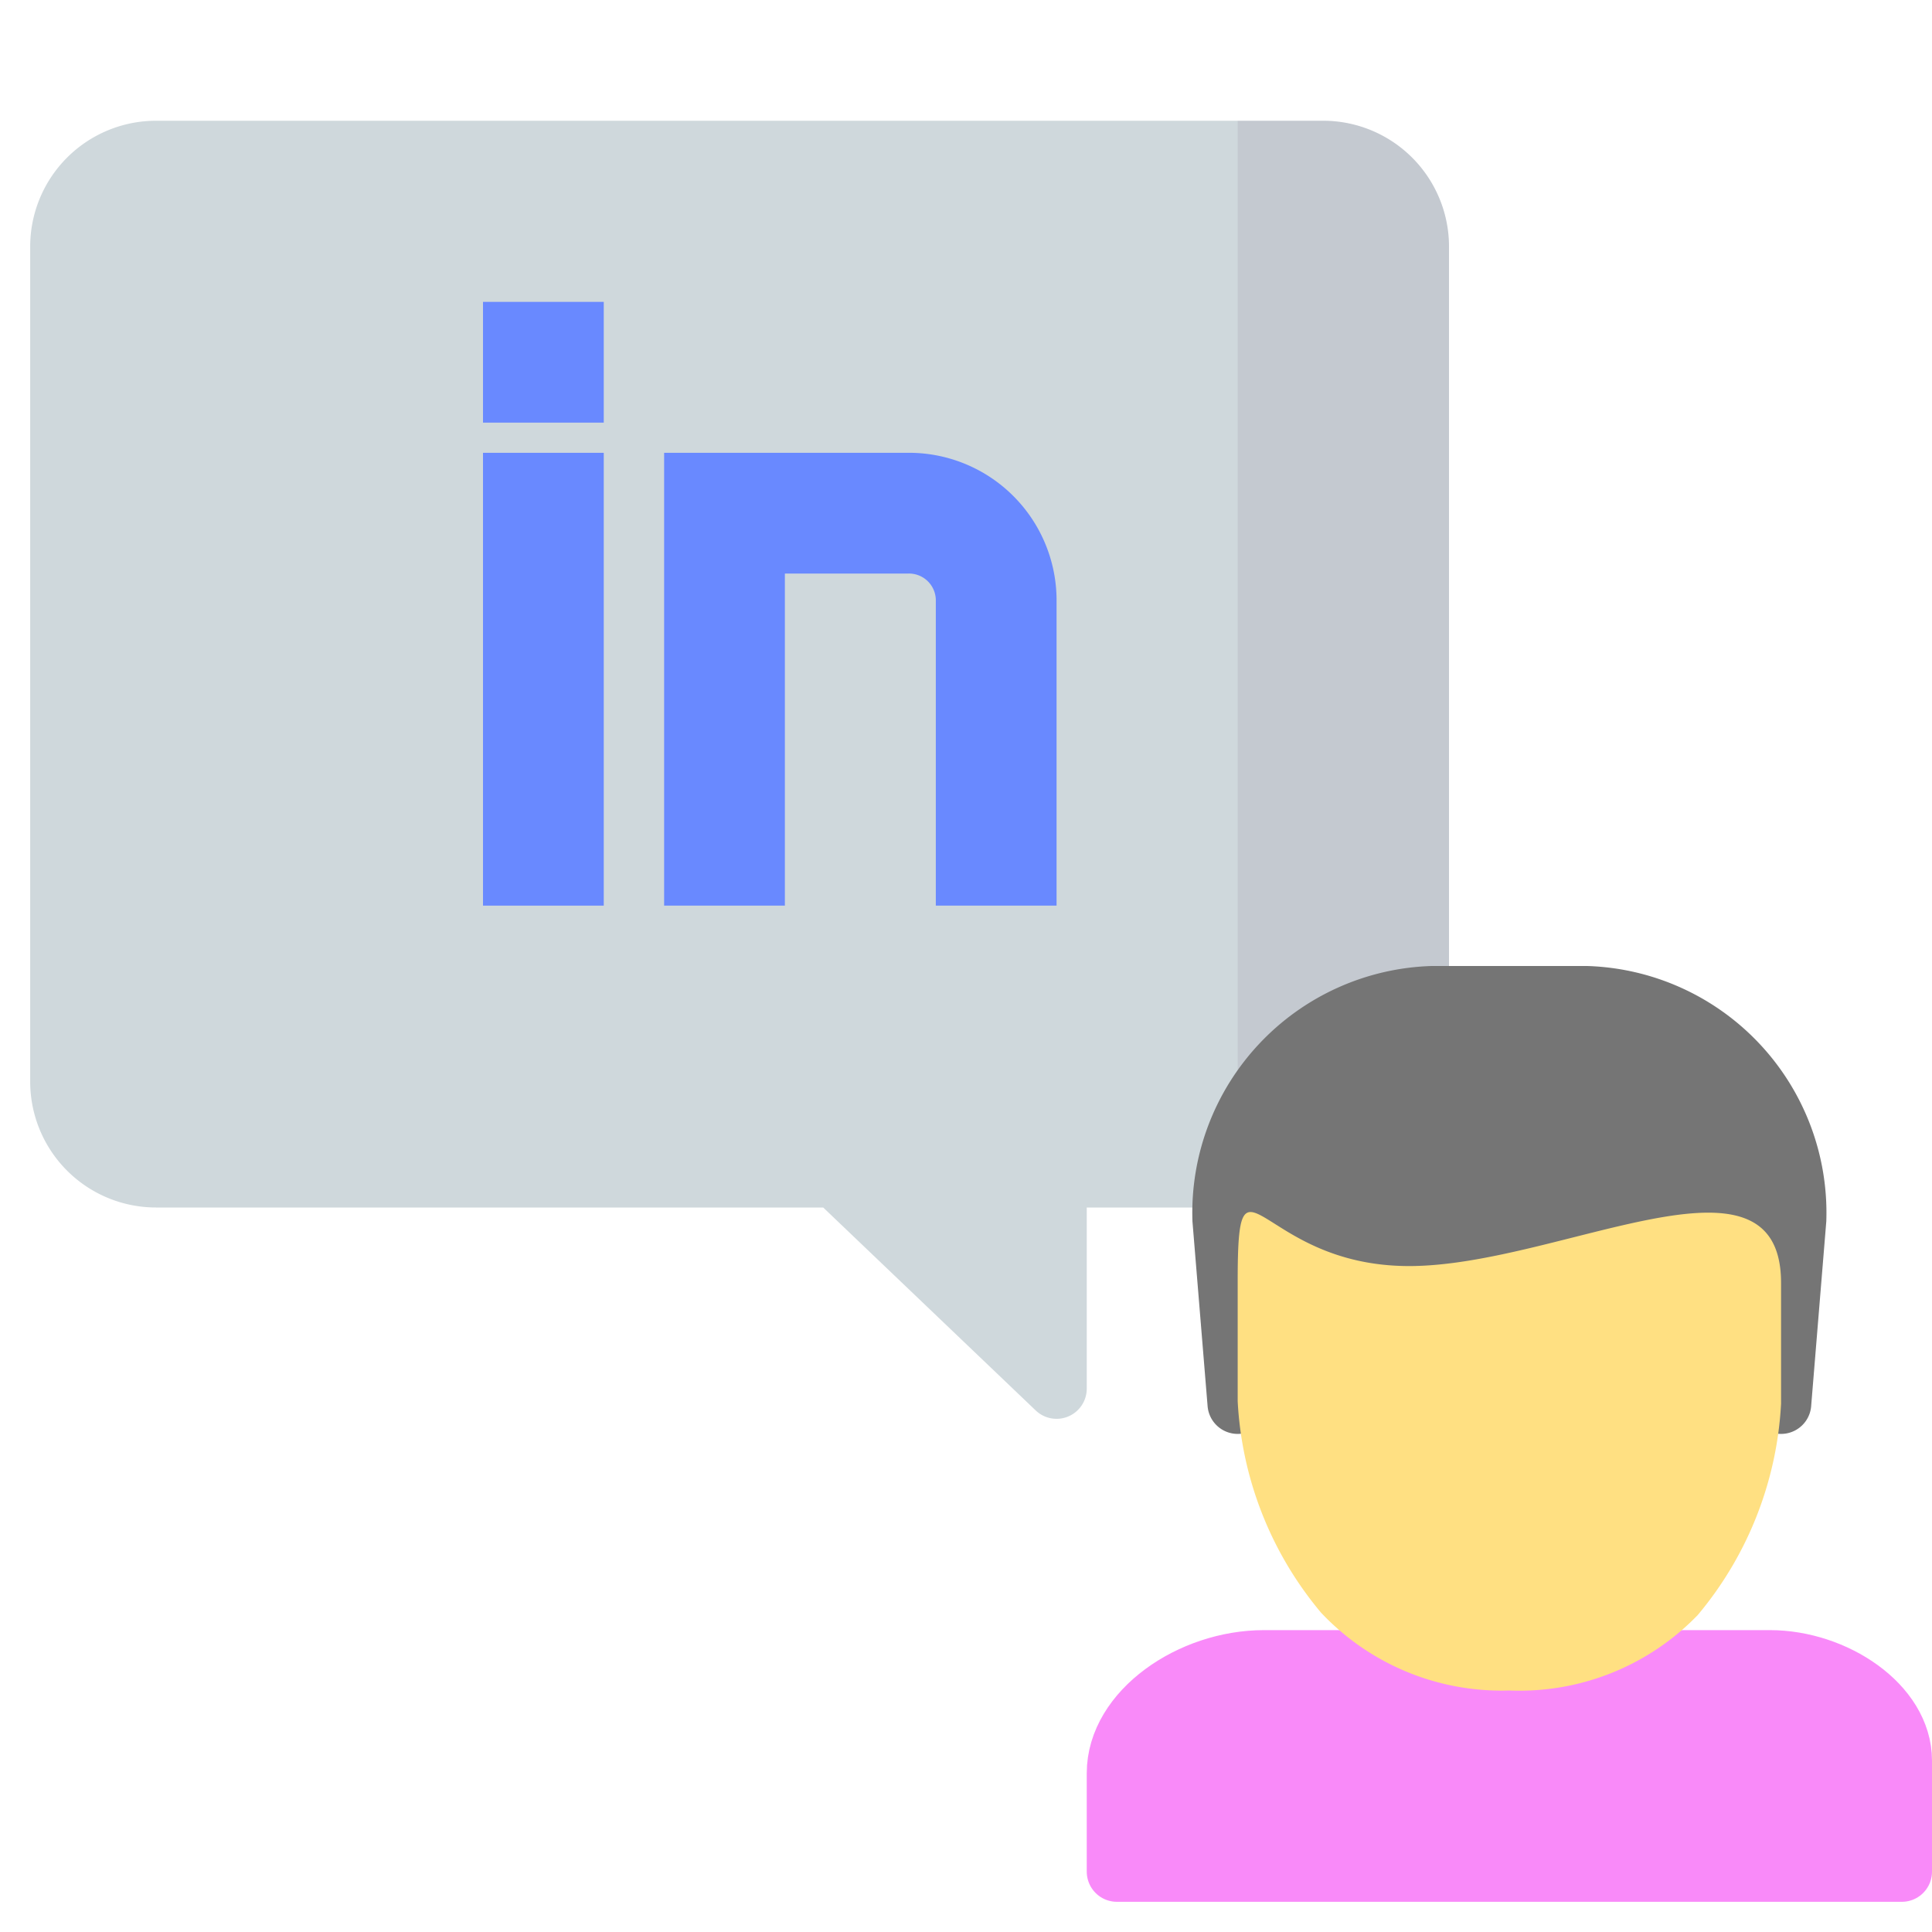 <svg xmlns="http://www.w3.org/2000/svg" viewBox="0 0 64 64"><defs><style>.cls-1{fill:#cfd8dc;stroke:#cfd8dc;}.cls-1,.cls-3,.cls-4,.cls-5{stroke-linecap:round;stroke-width:2px;}.cls-1,.cls-4{stroke-linejoin:round;}.cls-2{opacity:0.1;}.cls-3{fill:#5b3b63;stroke:#5b3b63;}.cls-3,.cls-5,.cls-7{stroke-miterlimit:10;}.cls-4{fill:#f98af9;stroke:#f98af9;}.cls-5{fill:#757575;stroke:#757575;}.cls-6{fill:#ffe082;}.cls-7{fill:none;stroke:#6989ff;stroke-width:4px;}.cls-8{fill:#6989ff;}</style></defs><title>linkedin</title><g id="linkedin"><path class="cls-1" d="M43.83,5H5.17A3.17,3.17,0,0,0,2,8.17V35.83A3.17,3.17,0,0,0,5.17,39h22.5L35,46V39h8.83A3.17,3.17,0,0,0,47,35.83V8.17A3.17,3.17,0,0,0,43.83,5Z"/><g class="cls-2"><path class="cls-3" d="M42,5h1.83A3.17,3.17,0,0,1,47,8.17V35.83A3.17,3.17,0,0,1,43.83,39H42Z"/></g><path class="cls-4" d="M58.63,55H52.5V50h-5v5H41.87C39.46,55,37,56.68,37,58.74V62H63V58.32C63,56.48,60.77,55,58.63,55Z"/><path class="cls-5" d="M59,46.5l.5-6.1A7.18,7.18,0,0,0,52.56,33H47.44a7.18,7.18,0,0,0-6.94,7.4l.5,6.1"/><path class="cls-6" d="M46.68,41.94c-5,0-5.68-4.33-5.68.48v4a11.86,11.86,0,0,0,2.76,7A8.21,8.21,0,0,0,50,56a8.21,8.21,0,0,0,6.24-2.5,11.86,11.86,0,0,0,2.76-7v-4C59,37.61,51.65,41.94,46.68,41.94Z"/><line class="cls-7" x1="18" y1="15" x2="18" y2="30"/><path class="cls-7" d="M24,30V17h6.05A2.89,2.89,0,0,1,33,19.84V30"/><rect class="cls-8" x="16" y="10" width="4" height="4"/></g></svg>